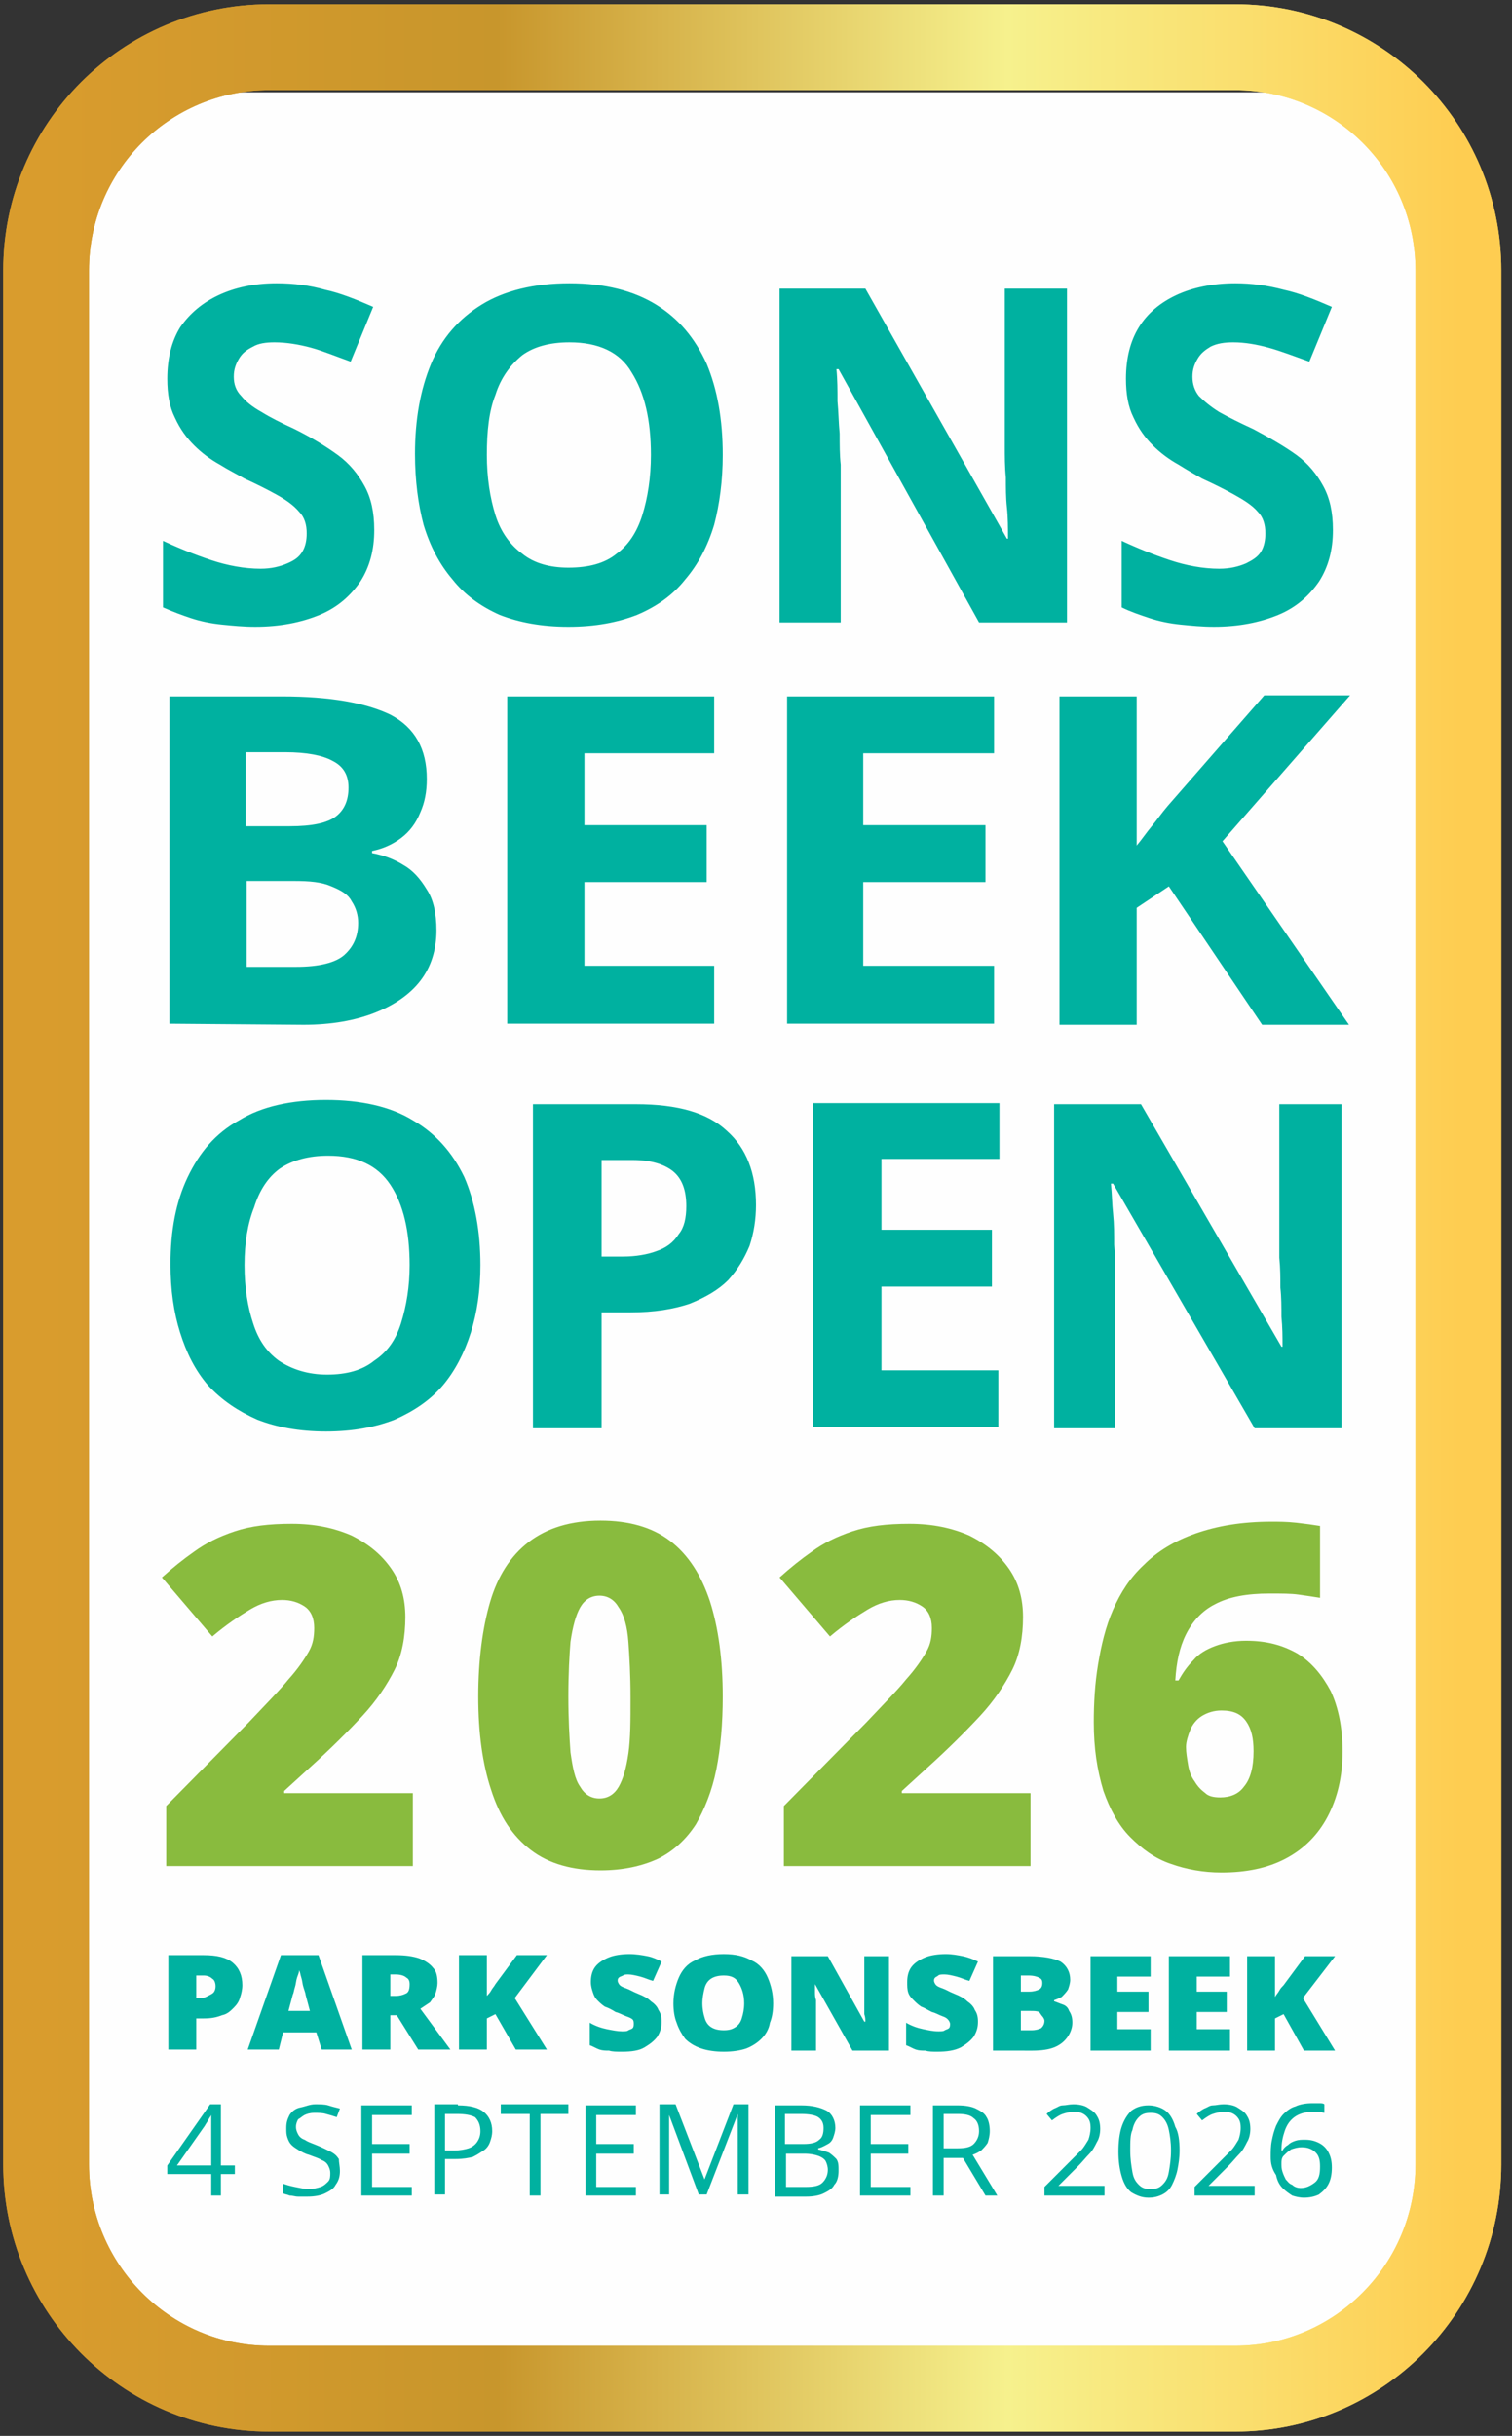 <?xml version="1.0" encoding="utf-8"?>
<!-- Generator: Adobe Illustrator 28.0.0, SVG Export Plug-In . SVG Version: 6.00 Build 0)  -->
<svg version="1.1" id="Laag_1" xmlns="http://www.w3.org/2000/svg" xmlns:xlink="http://www.w3.org/1999/xlink" x="0px" y="0px"
	 viewBox="0 0 141 227" style="enable-background:new 0 0 141 227;" xml:space="preserve">
<rect x="0" y="0" width="141" height="227" fill="#333333" stroke="none"/>
<style type="text/css">
	.st0{fill:#FEFEFE;}
	.st1{fill:#00B1A0;}
	.st2{fill:#89BB3E;}
	
		.st3{fill:none;stroke:url(#_x3C_Path_x3E__00000047778271338163332360000002313650215480327046_);stroke-width:8;stroke-miterlimit:10;}
	
		.st4{fill:none;stroke:url(#_x3C_Path_x3E__copy_00000059275393641174158000000005013068433762378674_);stroke-width:8;stroke-miterlimit:10;}
</style>
<g id="_x3C_Group_x3E__00000072266882451770039760000017978842679863356336_">
	<g id="_x3C_Group_x3E__00000129890398866199384470000016891093827933586590_">
		<path id="_x3C_Path_x3E_" class="st0" d="M8,8.6h125V219H8V8.6z"/>
		<g id="_x3C_Group_x3E_">
			<g>
				<path class="st1" d="M21.9,202.6h-1.3v2h-0.9v-2h-4.1v-0.8l4-5.7h1v5.7h1.3V202.6z M19.7,201.8V199c0-0.2,0-0.4,0-0.6
					s0-0.3,0-0.5c0-0.1,0-0.3,0-0.4s0-0.3,0-0.4h0c-0.1,0.2-0.2,0.3-0.3,0.5s-0.2,0.3-0.3,0.5l-2.6,3.7H19.7z"/>
				<path class="st1" d="M31.7,202.3c0,0.5-0.1,0.9-0.4,1.3c-0.2,0.4-0.6,0.6-1,0.8s-1,0.3-1.6,0.3c-0.3,0-0.6,0-0.9,0
					c-0.3,0-0.5-0.1-0.8-0.1c-0.2-0.1-0.4-0.1-0.6-0.2v-0.9c0.3,0.1,0.6,0.2,1.1,0.3s0.9,0.2,1.3,0.2c0.4,0,0.8-0.1,1.1-0.2
					c0.3-0.1,0.5-0.3,0.7-0.5c0.2-0.2,0.2-0.5,0.2-0.8c0-0.3-0.1-0.5-0.2-0.7s-0.3-0.4-0.6-0.5c-0.3-0.2-0.7-0.3-1.2-0.5
					c-0.4-0.1-0.7-0.3-0.9-0.4c-0.3-0.2-0.5-0.3-0.7-0.5c-0.2-0.2-0.3-0.4-0.4-0.7s-0.1-0.5-0.1-0.9c0-0.5,0.1-0.8,0.3-1.2
					c0.2-0.3,0.5-0.6,1-0.7s0.9-0.3,1.4-0.3c0.4,0,0.9,0,1.2,0.1s0.7,0.2,1.1,0.3l-0.3,0.8c-0.3-0.1-0.6-0.2-1-0.3
					c-0.3-0.1-0.7-0.1-1.1-0.1c-0.4,0-0.7,0.1-0.9,0.2s-0.4,0.3-0.6,0.4c-0.1,0.2-0.2,0.4-0.2,0.7c0,0.3,0.1,0.5,0.2,0.7
					s0.3,0.4,0.6,0.5c0.3,0.2,0.6,0.3,1.1,0.5c0.5,0.2,0.9,0.4,1.3,0.6s0.6,0.4,0.8,0.7C31.6,201.5,31.7,201.9,31.7,202.3z"/>
				<path class="st1" d="M38.4,204.6h-4.7v-8.4h4.7v0.9h-3.7v2.7h3.5v0.9h-3.5v3.1h3.7V204.6z"/>
				<path class="st1" d="M42.7,196.2c1.1,0,1.9,0.2,2.4,0.6s0.8,1,0.8,1.8c0,0.4-0.1,0.7-0.2,1s-0.3,0.6-0.6,0.8s-0.6,0.4-1,0.6
					c-0.4,0.1-0.9,0.2-1.6,0.2h-1v3.3h-1v-8.4H42.7z M42.6,197h-1.1v3.4h0.9c0.5,0,1-0.1,1.3-0.2s0.6-0.3,0.8-0.6s0.3-0.6,0.3-1
					c0-0.6-0.2-1-0.5-1.3C43.9,197.1,43.4,197,42.6,197z"/>
				<path class="st1" d="M50.4,204.6h-1V197h-2.7v-0.9h6.3v0.9h-2.6V204.6z"/>
				<path class="st1" d="M59.3,204.6h-4.7v-8.4h4.7v0.9h-3.7v2.7h3.5v0.9h-3.5v3.1h3.7V204.6z"/>
				<path class="st1" d="M65.2,204.6l-2.8-7.5h0c0,0.2,0,0.3,0,0.6c0,0.2,0,0.5,0,0.7c0,0.3,0,0.5,0,0.8v5.3h-0.9v-8.4h1.5l2.7,7h0
					l2.7-7h1.4v8.4h-1v-5.4c0-0.2,0-0.5,0-0.8s0-0.5,0-0.7c0-0.2,0-0.4,0-0.6h0l-2.9,7.5H65.2z"/>
				<path class="st1" d="M72.3,196.2h2.4c1.1,0,1.8,0.2,2.4,0.5c0.5,0.3,0.8,0.9,0.8,1.6c0,0.3-0.1,0.6-0.2,0.9s-0.3,0.5-0.5,0.6
					s-0.5,0.3-0.9,0.4v0.1c0.4,0.1,0.7,0.2,1,0.3c0.3,0.2,0.5,0.4,0.7,0.6c0.2,0.3,0.2,0.6,0.2,1.1c0,0.5-0.1,1-0.4,1.3
					c-0.2,0.4-0.6,0.6-1,0.8s-1,0.3-1.6,0.3h-2.9V196.2z M73.3,199.8h1.6c0.7,0,1.2-0.1,1.5-0.4c0.3-0.2,0.4-0.6,0.4-1.1
					c0-0.5-0.2-0.8-0.5-1c-0.3-0.2-0.9-0.3-1.6-0.3h-1.5V199.8z M73.3,200.6v3.2h1.8c0.8,0,1.3-0.1,1.6-0.4c0.3-0.3,0.5-0.7,0.5-1.2
					c0-0.3-0.1-0.6-0.2-0.8c-0.1-0.2-0.4-0.4-0.7-0.5c-0.3-0.1-0.7-0.2-1.3-0.2H73.3z"/>
				<path class="st1" d="M84.9,204.6h-4.7v-8.4h4.7v0.9h-3.7v2.7h3.5v0.9h-3.5v3.1h3.7V204.6z"/>
				<path class="st1" d="M89.3,196.2c0.7,0,1.3,0.1,1.7,0.3s0.8,0.4,1,0.8c0.2,0.3,0.3,0.8,0.3,1.3c0,0.4-0.1,0.8-0.2,1.1
					c-0.2,0.3-0.4,0.5-0.6,0.7c-0.3,0.2-0.5,0.3-0.8,0.4l2.3,3.8h-1.1l-2.1-3.5H88v3.5h-1v-8.4H89.3z M89.3,197H88v3.2h1.3
					c0.7,0,1.2-0.1,1.5-0.4c0.3-0.3,0.5-0.7,0.5-1.2c0-0.6-0.2-1-0.5-1.2C90.5,197.1,90,197,89.3,197z"/>
				<path class="st1" d="M102.9,204.6h-5.5v-0.8l2.3-2.3c0.4-0.4,0.8-0.8,1.1-1.1s0.5-0.7,0.7-1c0.1-0.3,0.2-0.7,0.2-1.1
					c0-0.5-0.1-0.8-0.4-1.1c-0.3-0.3-0.7-0.4-1.1-0.4c-0.4,0-0.8,0.1-1.1,0.2c-0.3,0.1-0.6,0.3-1,0.6l-0.5-0.6
					c0.2-0.2,0.5-0.4,0.7-0.5c0.3-0.1,0.5-0.3,0.8-0.3s0.6-0.1,1-0.1c0.5,0,1,0.1,1.3,0.3s0.7,0.4,0.9,0.8c0.2,0.3,0.3,0.7,0.3,1.2
					c0,0.4-0.1,0.9-0.3,1.2c-0.2,0.4-0.4,0.8-0.7,1.1s-0.7,0.8-1.1,1.2l-1.8,1.8v0h4.3V204.6z"/>
				<path class="st1" d="M110,200.4c0,0.7-0.1,1.3-0.2,1.8c-0.1,0.5-0.3,1-0.5,1.4c-0.2,0.4-0.5,0.7-0.9,0.9s-0.8,0.3-1.3,0.3
					c-0.6,0-1.1-0.2-1.6-0.5c-0.4-0.3-0.7-0.8-0.9-1.5s-0.3-1.4-0.3-2.3c0-0.9,0.1-1.7,0.3-2.3c0.2-0.6,0.5-1.1,0.9-1.5
					c0.4-0.3,0.9-0.5,1.6-0.5c0.6,0,1.2,0.2,1.6,0.5c0.4,0.3,0.7,0.8,0.9,1.5C109.9,198.7,110,199.5,110,200.4z M105.4,200.4
					c0,0.8,0.1,1.4,0.2,2s0.3,0.9,0.6,1.2c0.3,0.3,0.6,0.4,1.1,0.4s0.8-0.1,1.1-0.4c0.3-0.3,0.5-0.6,0.6-1.2s0.2-1.2,0.2-2
					c0-0.8-0.1-1.4-0.2-1.9s-0.3-0.9-0.6-1.2c-0.3-0.3-0.6-0.4-1.1-0.4s-0.8,0.1-1.1,0.4c-0.3,0.3-0.5,0.7-0.6,1.2
					C105.4,198.9,105.4,199.6,105.4,200.4z"/>
				<path class="st1" d="M116.9,204.6h-5.5v-0.8l2.3-2.3c0.4-0.4,0.8-0.8,1.1-1.1s0.5-0.7,0.7-1c0.1-0.3,0.2-0.7,0.2-1.1
					c0-0.5-0.1-0.8-0.4-1.1c-0.3-0.3-0.7-0.4-1.1-0.4c-0.4,0-0.8,0.1-1.1,0.2c-0.3,0.1-0.6,0.3-1,0.6l-0.5-0.6
					c0.2-0.2,0.5-0.4,0.7-0.5c0.3-0.1,0.5-0.3,0.8-0.3s0.6-0.1,1-0.1c0.5,0,1,0.1,1.3,0.3s0.7,0.4,0.9,0.8c0.2,0.3,0.3,0.7,0.3,1.2
					c0,0.4-0.1,0.9-0.3,1.2c-0.2,0.4-0.4,0.8-0.7,1.1s-0.7,0.8-1.1,1.2l-1.8,1.8v0h4.3V204.6z"/>
				<path class="st1" d="M118.5,201c0-0.5,0-1,0.1-1.5c0.1-0.5,0.2-0.9,0.4-1.4c0.2-0.4,0.4-0.8,0.7-1.1s0.7-0.6,1.1-0.7
					c0.4-0.2,1-0.3,1.6-0.3c0.2,0,0.4,0,0.6,0c0.2,0,0.4,0,0.5,0.1v0.8c-0.1,0-0.3-0.1-0.5-0.1s-0.4,0-0.6,0c-0.7,0-1.3,0.2-1.7,0.5
					c-0.4,0.3-0.7,0.7-0.9,1.3s-0.3,1.1-0.3,1.8h0.1c0.1-0.2,0.3-0.4,0.5-0.5c0.2-0.2,0.4-0.3,0.7-0.4c0.3-0.1,0.6-0.1,0.9-0.1
					c0.5,0,0.9,0.1,1.3,0.3s0.7,0.5,0.9,0.9c0.2,0.4,0.3,0.8,0.3,1.4c0,0.6-0.1,1.1-0.3,1.5c-0.2,0.4-0.5,0.7-0.9,1
					c-0.4,0.2-0.9,0.3-1.4,0.3c-0.4,0-0.8-0.1-1.1-0.2c-0.3-0.2-0.6-0.4-0.9-0.7s-0.5-0.7-0.6-1.2
					C118.6,202.1,118.5,201.6,118.5,201z M121.3,203.9c0.5,0,0.9-0.2,1.3-0.5s0.5-0.8,0.5-1.5c0-0.6-0.1-1-0.4-1.3
					c-0.3-0.3-0.7-0.5-1.3-0.5c-0.4,0-0.7,0.1-1,0.2c-0.3,0.2-0.5,0.4-0.7,0.6c-0.2,0.2-0.2,0.5-0.2,0.7c0,0.3,0,0.5,0.1,0.8
					c0.1,0.3,0.2,0.5,0.3,0.7c0.2,0.2,0.3,0.4,0.6,0.5C120.7,203.8,121,203.9,121.3,203.9z"/>
			</g>
			<path id="SONS" class="st1" d="M34.9,49.4c0,1.8-0.4,3.4-1.3,4.8c-0.9,1.3-2.1,2.4-3.8,3.1c-1.7,0.7-3.7,1.1-6,1.1
				c-1.1,0-2.1-0.1-3.1-0.2s-2-0.3-2.9-0.6c-0.9-0.3-1.7-0.6-2.6-1v-6.2c1.5,0.7,3,1.3,4.5,1.8s3.1,0.8,4.6,0.8c1,0,1.8-0.2,2.5-0.5
				c0.7-0.3,1.1-0.6,1.4-1.1c0.3-0.5,0.4-1.1,0.4-1.7c0-0.8-0.2-1.5-0.7-2c-0.5-0.6-1.2-1.1-2.1-1.6c-0.9-0.5-1.9-1-3-1.5
				c-0.7-0.4-1.5-0.8-2.3-1.3c-0.9-0.5-1.7-1.1-2.4-1.8c-0.7-0.7-1.3-1.5-1.8-2.6c-0.5-1-0.7-2.2-0.7-3.6c0-1.9,0.4-3.5,1.2-4.8
				c0.9-1.3,2.1-2.3,3.6-3c1.5-0.7,3.3-1.1,5.4-1.1c1.6,0,3.1,0.2,4.5,0.6c1.4,0.3,2.9,0.9,4.5,1.6l-2.1,5.1c-1.4-0.5-2.6-1-3.7-1.3
				c-1.1-0.3-2.3-0.5-3.4-0.5c-0.8,0-1.5,0.1-2,0.4c-0.6,0.3-1,0.6-1.3,1.1c-0.3,0.5-0.5,1-0.5,1.7c0,0.7,0.2,1.3,0.7,1.8
				c0.4,0.5,1,1,1.9,1.5c0.8,0.5,1.8,1,3.1,1.6c1.6,0.8,2.9,1.6,4,2.4c1.1,0.8,1.9,1.8,2.5,2.9C34.6,46.4,34.9,47.7,34.9,49.4z
				 M67.4,42.4c0,2.4-0.3,4.6-0.8,6.5c-0.6,2-1.5,3.7-2.7,5.1c-1.1,1.4-2.6,2.5-4.5,3.3c-1.8,0.7-3.9,1.1-6.4,1.1s-4.6-0.4-6.4-1.1
				c-1.8-0.8-3.3-1.9-4.4-3.3c-1.2-1.4-2.1-3.1-2.7-5.1c-0.5-1.9-0.8-4.1-0.8-6.6c0-3.2,0.5-6,1.5-8.4s2.6-4.2,4.7-5.5
				c2.1-1.3,4.9-2,8.2-2c3.3,0,6,0.7,8.1,2c2.1,1.3,3.6,3.1,4.7,5.5C66.9,36.3,67.4,39.1,67.4,42.4z M45.4,42.4c0,2.1,0.3,4,0.8,5.6
				c0.5,1.6,1.4,2.8,2.5,3.6c1.1,0.9,2.6,1.3,4.3,1.3c1.9,0,3.4-0.4,4.5-1.3c1.1-0.8,1.9-2,2.4-3.6c0.5-1.6,0.8-3.5,0.8-5.6
				c0-3.3-0.6-5.8-1.8-7.7c-1.1-1.9-3.1-2.8-5.8-2.8c-1.8,0-3.3,0.4-4.4,1.2c-1.1,0.9-2,2.1-2.5,3.7C45.6,38.3,45.4,40.2,45.4,42.4z
				 M99.5,26.9V58h-8.2L78.2,34.4H78c0.1,1,0.1,2,0.1,3c0.1,1,0.1,2,0.2,3c0,1,0,2,0.1,2.9V58h-5.7V26.9h8l13.2,23.3H94
				c0-1,0-2-0.1-2.9s-0.1-1.9-0.1-2.8c-0.1-1-0.1-2-0.1-2.9V26.9L99.5,26.9z M124.3,49.4c0,1.8-0.4,3.4-1.3,4.8
				c-0.9,1.3-2.1,2.4-3.8,3.1c-1.7,0.7-3.7,1.1-6,1.1c-1.1,0-2.1-0.1-3.1-0.2s-2-0.3-2.9-0.6s-1.8-0.6-2.6-1v-6.2
				c1.5,0.7,3,1.3,4.5,1.8c1.5,0.5,3.1,0.8,4.6,0.8c1,0,1.8-0.2,2.5-0.5c0.6-0.3,1.1-0.6,1.4-1.1c0.3-0.5,0.4-1.1,0.4-1.7
				c0-0.8-0.2-1.5-0.7-2c-0.5-0.6-1.3-1.1-2.2-1.6c-0.9-0.5-1.9-1-3-1.5c-0.7-0.4-1.4-0.8-2.2-1.3c-0.9-0.5-1.7-1.1-2.4-1.8
				c-0.7-0.7-1.3-1.5-1.8-2.6c-0.5-1-0.7-2.2-0.7-3.6c0-1.9,0.4-3.5,1.2-4.8c0.8-1.3,2-2.3,3.5-3c1.5-0.7,3.4-1.1,5.5-1.1
				c1.5,0,3,0.2,4.5,0.6c1.4,0.3,2.9,0.9,4.5,1.6l-2.1,5.1c-1.4-0.5-2.7-1-3.8-1.3c-1.1-0.3-2.2-0.5-3.3-0.5c-0.8,0-1.5,0.1-2.1,0.4
				c-0.5,0.3-0.9,0.6-1.2,1.1c-0.3,0.5-0.5,1-0.5,1.7c0,0.7,0.2,1.3,0.6,1.8c0.5,0.5,1.1,1,1.9,1.5c0.9,0.5,1.9,1,3.2,1.6
				c1.5,0.8,2.9,1.6,4,2.4c1.1,0.8,1.9,1.8,2.5,2.9C124,46.4,124.3,47.7,124.3,49.4z"/>
			<path id="BEEK" class="st1" d="M15.8,95.4V64.9h10.5c4.5,0,7.8,0.6,10.1,1.7c2.3,1.2,3.4,3.2,3.4,6c0,1.2-0.2,2.2-0.6,3.1
				c-0.4,1-1,1.8-1.8,2.4c-0.8,0.6-1.7,1-2.7,1.2v0.2c1.1,0.2,2.1,0.6,2.9,1.1c0.9,0.5,1.6,1.3,2.2,2.3c0.6,0.9,0.9,2.2,0.9,3.8
				c0,1.8-0.5,3.4-1.5,4.7c-1,1.3-2.5,2.3-4.3,3c-1.8,0.7-4,1.1-6.6,1.1L15.8,95.4z M22.9,70.2V77h4.1c2.1,0,3.5-0.3,4.3-0.9
				c0.8-0.6,1.2-1.5,1.2-2.7c0-1.2-0.5-2-1.5-2.5c-0.9-0.5-2.4-0.8-4.4-0.8H22.9z M27.4,82.1h-4.4v8h4.6c2.2,0,3.7-0.4,4.5-1.1
				c0.9-0.8,1.3-1.8,1.3-3c0-0.7-0.2-1.4-0.6-2c-0.3-0.6-0.9-1-1.9-1.4C30,82.2,28.9,82.1,27.4,82.1z M66.6,90v5.4H47.3V64.9h19.3
				v5.3H54.5v6.7h11.4v5.3H54.5V90L66.6,90z M92.7,90v5.4H73.4V64.9h19.3v5.3H80.5v6.7h11.4v5.3H80.5V90L92.7,90z M114,78.4
				l11.8,17.1h-8.1l-8.7-12.9l-3,2v10.9h-7.2V64.9h7.2v13.9c0.5-0.6,0.9-1.2,1.4-1.8c0.5-0.6,0.9-1.2,1.5-1.9l9-10.3h8L114,78.4z"/>
			<path id="OPEN" class="st1" d="M44.8,117.9c0,2.3-0.3,4.4-0.9,6.3c-0.6,1.9-1.5,3.6-2.6,4.9c-1.2,1.4-2.7,2.4-4.5,3.2
				c-1.8,0.7-3.9,1.1-6.4,1.1s-4.6-0.4-6.4-1.1c-1.8-0.8-3.3-1.8-4.6-3.2c-1.2-1.4-2-3-2.6-4.9c-0.6-1.9-0.9-4-0.9-6.4
				c0-3.1,0.5-5.8,1.6-8.1s2.6-4.1,4.8-5.3c2.1-1.3,4.9-1.9,8.1-1.9s6,0.6,8.1,1.9c2.1,1.2,3.7,3,4.8,5.3
				C44.3,112,44.8,114.8,44.8,117.9z M22.8,117.9c0,2.1,0.3,3.9,0.8,5.4c0.5,1.6,1.3,2.7,2.4,3.5c1.2,0.8,2.7,1.3,4.5,1.3
				c1.8,0,3.3-0.4,4.4-1.3c1.2-0.8,2-1.9,2.5-3.5c0.5-1.6,0.8-3.4,0.8-5.4c0-3.2-0.6-5.7-1.8-7.5c-1.2-1.8-3.1-2.7-5.8-2.7
				c-1.8,0-3.3,0.4-4.5,1.2c-1.1,0.8-1.9,2-2.4,3.6C23.1,114,22.8,115.8,22.8,117.9z M49.7,102.9h9.6c3.9,0,6.7,0.8,8.5,2.5
				c1.8,1.6,2.7,3.9,2.7,6.9c0,1.3-0.2,2.6-0.6,3.8c-0.5,1.2-1.1,2.2-2,3.2c-0.9,0.9-2.1,1.6-3.6,2.2c-1.5,0.5-3.3,0.8-5.5,0.8h-2.7
				v10.8h-6.4L49.7,102.9z M59,108.1h-2.9v9h2c1.2,0,2.3-0.2,3.1-0.5c0.9-0.3,1.6-0.8,2.1-1.6c0.5-0.6,0.7-1.5,0.7-2.6
				c0-1.5-0.4-2.6-1.3-3.3C61.9,108.5,60.7,108.1,59,108.1z M93.1,127.8v5.2H75.8v-30.2h17.4v5.2h-11v6.6h10.3v5.3H82.2v7.8H93.1z
				 M125.1,102.9v30.2h-8.1l-13.2-22.8h-0.2c0.1,1,0.1,1.9,0.2,2.8c0.1,1,0.1,1.9,0.1,2.9c0.1,1,0.1,1.9,0.1,2.9v14.2h-5.7v-30.2
				h8.1l13.1,22.6h0.1c0-0.9,0-1.8-0.1-2.8c0-0.9,0-1.8-0.1-2.7c0-0.9,0-1.8-0.1-2.8v-14.3L125.1,102.9z"/>
			<g>
				<path class="st2" d="M38.5,173.9h-23v-5.6l7.7-7.8c1.6-1.7,2.9-3,3.7-4c0.9-1,1.5-1.9,1.9-2.6s0.5-1.4,0.5-2.2
					c0-0.9-0.3-1.6-0.9-2c-0.6-0.4-1.3-0.6-2.1-0.6c-1,0-2,0.3-3,0.9c-1,0.6-2.2,1.4-3.5,2.5l-4.7-5.5c1-0.9,2-1.7,3-2.4
					c1.1-0.8,2.3-1.4,3.8-1.9c1.5-0.5,3.2-0.7,5.3-0.7c2.2,0,4,0.4,5.6,1.1c1.6,0.8,2.8,1.8,3.7,3.1c0.9,1.3,1.3,2.8,1.3,4.5
					c0,1.8-0.3,3.5-1,4.9c-0.7,1.4-1.7,2.9-3,4.3c-1.3,1.4-3,3.1-5,4.9l-2.3,2.1v0.2h12V173.9z"/>
				<path class="st2" d="M67.4,158.1c0,2.5-0.2,4.8-0.6,6.8c-0.4,2-1.1,3.7-1.9,5.1c-0.9,1.4-2.1,2.5-3.5,3.2
					c-1.5,0.7-3.3,1.1-5.4,1.1c-2.6,0-4.8-0.6-6.5-1.9c-1.7-1.3-2.9-3.1-3.7-5.6c-0.8-2.4-1.2-5.3-1.2-8.7c0-3.4,0.4-6.4,1.1-8.8
					c0.7-2.4,1.9-4.3,3.6-5.6c1.7-1.3,3.9-2,6.7-2c2.6,0,4.8,0.6,6.5,1.9c1.7,1.3,2.9,3.2,3.7,5.6C67,151.7,67.4,154.7,67.4,158.1z
					 M53,158.1c0,2.1,0.1,3.8,0.2,5.2c0.2,1.4,0.4,2.5,0.9,3.2c0.4,0.7,1,1.1,1.8,1.1s1.4-0.4,1.8-1.1c0.4-0.7,0.7-1.7,0.9-3.1
					c0.2-1.4,0.2-3.1,0.2-5.2c0-2.1-0.1-3.8-0.2-5.2s-0.4-2.5-0.9-3.2c-0.4-0.7-1-1.1-1.8-1.1s-1.4,0.4-1.8,1.1
					c-0.4,0.7-0.7,1.8-0.9,3.2C53.1,154.2,53,156,53,158.1z"/>
				<path class="st2" d="M96.1,173.9h-23v-5.6l7.7-7.8c1.6-1.7,2.9-3,3.7-4c0.9-1,1.5-1.9,1.9-2.6c0.4-0.7,0.5-1.4,0.5-2.2
					c0-0.9-0.3-1.6-0.9-2c-0.6-0.4-1.3-0.6-2.1-0.6c-1,0-2,0.3-3,0.9c-1,0.6-2.2,1.4-3.5,2.5l-4.7-5.5c1-0.9,2-1.7,3-2.4
					c1.1-0.8,2.3-1.4,3.8-1.9c1.5-0.5,3.2-0.7,5.3-0.7c2.2,0,4,0.4,5.6,1.1c1.6,0.8,2.8,1.8,3.7,3.1c0.9,1.3,1.3,2.8,1.3,4.5
					c0,1.8-0.3,3.5-1,4.9c-0.7,1.4-1.7,2.9-3,4.3c-1.3,1.4-3,3.1-5,4.9l-2.3,2.1v0.2h12V173.9z"/>
				<path class="st2" d="M102,160.5c0-1.8,0.1-3.6,0.4-5.4c0.3-1.8,0.7-3.5,1.4-5.1c0.7-1.6,1.6-3,2.9-4.2c1.2-1.2,2.8-2.2,4.8-2.9
					c2-0.7,4.3-1.1,7.1-1.1c0.6,0,1.4,0,2.3,0.1c0.9,0.1,1.6,0.2,2.2,0.3v6.7c-0.6-0.1-1.3-0.2-2-0.3c-0.7-0.1-1.6-0.1-2.7-0.1
					c-2.1,0-3.8,0.3-5.1,1c-1.2,0.6-2.1,1.6-2.7,2.8s-0.9,2.6-1,4.3h0.3c0.4-0.7,0.8-1.3,1.4-1.9c0.5-0.6,1.2-1,2-1.3
					c0.8-0.3,1.8-0.5,2.9-0.5c1.9,0,3.4,0.4,4.8,1.2c1.3,0.8,2.3,2,3.1,3.5c0.7,1.5,1.1,3.4,1.1,5.6c0,2.4-0.5,4.4-1.4,6.1
					c-0.9,1.7-2.2,3-3.9,3.9c-1.7,0.9-3.7,1.3-6,1.3c-1.7,0-3.3-0.3-4.7-0.8c-1.5-0.5-2.7-1.4-3.8-2.5c-1.1-1.1-1.9-2.6-2.5-4.3
					C102.3,164.9,102,162.9,102,160.5z M113.8,167.5c0.9,0,1.7-0.3,2.2-1c0.6-0.7,0.9-1.8,0.9-3.3c0-1.2-0.2-2.1-0.7-2.8
					c-0.5-0.7-1.2-1-2.3-1c-0.7,0-1.3,0.2-1.8,0.5c-0.5,0.3-0.9,0.8-1.1,1.3s-0.4,1.1-0.4,1.6s0.1,1.1,0.2,1.7
					c0.1,0.6,0.3,1.1,0.6,1.5c0.3,0.5,0.6,0.8,1,1.1C112.7,167.4,113.2,167.5,113.8,167.5z"/>
			</g>
			<path id="PARK_SONSBEEK" class="st1" d="M15.7,182.2H19c1.2,0,2.1,0.2,2.7,0.7c0.6,0.5,0.9,1.2,0.9,2.1c0,0.4-0.1,0.8-0.2,1.1
				c-0.1,0.4-0.3,0.7-0.6,1c-0.3,0.3-0.6,0.6-1.1,0.7c-0.5,0.2-1,0.3-1.7,0.3h-0.7v2.9h-2.6L15.7,182.2z M19,184.1h-0.7v2.1h0.5
				c0.2,0,0.4-0.1,0.6-0.2c0.2-0.1,0.4-0.2,0.5-0.3c0.1-0.1,0.2-0.3,0.2-0.6c0-0.3-0.1-0.6-0.3-0.7C19.6,184.2,19.3,184.1,19,184.1z
				 M32.8,191H30l-0.5-1.6h-3.1L26,191h-2.9l3.1-8.8h3.5L32.8,191z M26.9,187.4h2l-0.4-1.5c0-0.1-0.1-0.4-0.2-0.7
				c-0.1-0.3-0.1-0.6-0.2-0.9c-0.1-0.3-0.1-0.5-0.2-0.7c0,0.2-0.1,0.4-0.2,0.7c-0.1,0.3-0.1,0.6-0.2,0.9c-0.1,0.3-0.1,0.5-0.2,0.7
				L26.9,187.4z M33.8,182.2h3.1c0.9,0,1.6,0.1,2.2,0.3c0.5,0.2,1,0.5,1.3,0.9c0.3,0.3,0.4,0.8,0.4,1.4c0,0.3-0.1,0.7-0.2,1
				c-0.1,0.3-0.3,0.5-0.5,0.8c-0.3,0.2-0.6,0.4-0.9,0.6L42,191h-3l-2-3.2h-0.6v3.2h-2.6V182.2z M36.9,184h-0.5v2h0.5
				c0.4,0,0.7-0.1,0.9-0.2c0.3-0.1,0.4-0.4,0.4-0.9c0-0.3-0.1-0.5-0.3-0.6C37.7,184.1,37.3,184,36.9,184z M48,186.2l3,4.8h-2.9
				l-1.9-3.3l-0.8,0.4v2.9h-2.6v-8.8h2.6v3.8c0.1-0.1,0.3-0.3,0.4-0.5c0.1-0.2,0.3-0.4,0.4-0.6l2-2.7H51L48,186.2z M61.7,188.4
				c0,0.5-0.1,0.9-0.4,1.4c-0.3,0.4-0.7,0.7-1.2,1s-1.2,0.4-2.1,0.4c-0.5,0-0.9,0-1.2-0.1c-0.3,0-0.6,0-0.9-0.1
				c-0.3-0.1-0.6-0.3-0.9-0.4v-2.1c0.5,0.3,1.1,0.5,1.6,0.6c0.5,0.1,1,0.2,1.4,0.2c0.3,0,0.5,0,0.6-0.1c0.2-0.1,0.3-0.1,0.4-0.2
				c0.1-0.1,0.1-0.3,0.1-0.4s0-0.3-0.1-0.4c-0.1-0.1-0.3-0.2-0.6-0.3c-0.3-0.1-0.6-0.3-1-0.4c-0.3-0.2-0.7-0.4-1-0.5
				c-0.3-0.2-0.5-0.4-0.7-0.6s-0.3-0.4-0.4-0.7c-0.1-0.3-0.2-0.6-0.2-1c0-0.5,0.1-1,0.4-1.4c0.3-0.4,0.8-0.7,1.3-0.9
				c0.5-0.2,1.2-0.3,1.9-0.3c0.6,0,1.2,0.1,1.7,0.2c0.5,0.1,0.9,0.3,1.3,0.5l-0.8,1.8c-0.4-0.1-0.8-0.3-1.2-0.4s-0.8-0.2-1.1-0.2
				c-0.2,0-0.4,0-0.5,0.1c-0.2,0.1-0.3,0.1-0.4,0.2s-0.1,0.2-0.1,0.3s0.1,0.3,0.2,0.4c0.1,0.1,0.3,0.2,0.6,0.3
				c0.3,0.1,0.6,0.3,1.1,0.5c0.5,0.2,0.9,0.4,1.2,0.7c0.3,0.2,0.6,0.5,0.7,0.8C61.6,187.6,61.7,187.9,61.7,188.4L61.7,188.4z
				 M72.1,186.7c0,0.7-0.1,1.3-0.3,1.8c-0.1,0.6-0.4,1.1-0.8,1.5c-0.4,0.4-0.9,0.7-1.4,0.9c-0.6,0.2-1.3,0.3-2.1,0.3
				c-0.8,0-1.5-0.1-2.1-0.3c-0.6-0.2-1.1-0.5-1.5-0.9c-0.3-0.4-0.6-0.9-0.8-1.5c-0.2-0.5-0.3-1.1-0.3-1.8c0-0.9,0.2-1.7,0.5-2.4
				c0.3-0.7,0.8-1.3,1.5-1.6c0.7-0.4,1.6-0.6,2.7-0.6s1.9,0.2,2.6,0.6c0.7,0.3,1.2,0.9,1.5,1.6C71.9,185,72.1,185.8,72.1,186.7z
				 M65.5,186.7c0,0.5,0.1,1,0.2,1.3c0.1,0.4,0.3,0.7,0.6,0.9c0.3,0.2,0.7,0.3,1.2,0.3c0.5,0,0.8-0.1,1.1-0.3
				c0.3-0.2,0.5-0.5,0.6-0.9c0.1-0.3,0.2-0.8,0.2-1.3c0-0.8-0.2-1.4-0.5-1.9c-0.3-0.5-0.7-0.7-1.4-0.7c-0.5,0-0.9,0.1-1.2,0.3
				c-0.3,0.2-0.5,0.5-0.6,0.9S65.5,186.2,65.5,186.7z M82.9,182.3v8.8h-3.4l-3.5-6.2c0,0.2,0,0.4,0,0.7s0,0.5,0.1,0.8
				c0,0.3,0,0.5,0,0.7v4h-2.3v-8.8h3.4l3.4,6.1h0.1c0-0.2,0-0.4-0.1-0.7c0-0.3,0-0.5,0-0.8c0-0.2,0-0.4,0-0.6v-4H82.9z M91.2,188.4
				c0,0.5-0.1,0.9-0.4,1.4c-0.3,0.4-0.7,0.7-1.2,1c-0.6,0.3-1.3,0.4-2.2,0.4c-0.4,0-0.8,0-1.1-0.1c-0.3,0-0.6,0-0.9-0.1
				c-0.3-0.1-0.6-0.3-0.9-0.4v-2.1c0.5,0.3,1.1,0.5,1.6,0.6c0.5,0.1,0.9,0.2,1.4,0.2c0.3,0,0.5,0,0.6-0.1c0.2-0.1,0.3-0.1,0.4-0.2
				c0.1-0.1,0.1-0.3,0.1-0.4s-0.1-0.3-0.2-0.4c-0.1-0.1-0.2-0.2-0.5-0.3c-0.3-0.1-0.6-0.3-1-0.4c-0.4-0.2-0.7-0.4-1-0.5
				c-0.3-0.2-0.5-0.4-0.7-0.6c-0.2-0.2-0.4-0.4-0.5-0.7c-0.1-0.3-0.1-0.6-0.1-1c0-0.5,0.1-1,0.4-1.4c0.3-0.4,0.8-0.7,1.3-0.9
				c0.5-0.2,1.2-0.3,1.9-0.3c0.6,0,1.1,0.1,1.6,0.2c0.5,0.1,1,0.3,1.4,0.5l-0.8,1.8c-0.4-0.1-0.8-0.3-1.2-0.4s-0.8-0.2-1.1-0.2
				c-0.3,0-0.5,0-0.6,0.1c-0.1,0.1-0.2,0.1-0.3,0.2c-0.1,0.1-0.1,0.2-0.1,0.3s0.1,0.3,0.2,0.4c0.1,0.1,0.3,0.2,0.6,0.3
				s0.6,0.3,1.1,0.5c0.5,0.2,0.9,0.4,1.2,0.7c0.3,0.2,0.6,0.5,0.7,0.8C91.1,187.6,91.2,187.9,91.2,188.4L91.2,188.4z M92.6,191.1
				v-8.8H96c1.3,0,2.3,0.2,2.9,0.5c0.6,0.4,0.9,1,0.9,1.7c0,0.3-0.1,0.6-0.2,0.9c-0.2,0.3-0.4,0.5-0.6,0.7c-0.2,0.1-0.4,0.2-0.7,0.3
				v0.1c0.3,0.1,0.5,0.2,0.8,0.3c0.3,0.1,0.5,0.3,0.6,0.6c0.2,0.3,0.3,0.6,0.3,1.1c0,0.5-0.2,1-0.5,1.4c-0.3,0.4-0.7,0.7-1.2,0.9
				c-0.5,0.2-1.2,0.3-2,0.3H92.6z M95.2,184.1v1.5H96c0.4,0,0.7-0.1,0.9-0.2c0.2-0.1,0.3-0.3,0.3-0.6s-0.1-0.4-0.3-0.5
				c-0.2-0.1-0.5-0.2-1-0.2H95.2z M96.1,187.4h-0.9v1.8h1c0.4,0,0.7-0.1,0.9-0.2c0.2-0.2,0.3-0.4,0.3-0.7c0-0.1-0.1-0.3-0.2-0.4
				c-0.1-0.1-0.2-0.3-0.3-0.4C96.7,187.4,96.4,187.4,96.1,187.4L96.1,187.4z M107.3,189.1v2h-5.6v-8.8h5.6v1.9h-3.1v1.4h2.9v1.9
				h-2.9v1.6L107.3,189.1z M114.7,189.1v2H109v-8.8h5.7v1.9h-3.1v1.4h2.8v1.9h-2.8v1.6L114.7,189.1z M121.5,186.2l3,4.9h-2.9
				l-1.9-3.4l-0.8,0.4v3h-2.6v-8.8h2.6v3.8c0.1-0.2,0.3-0.4,0.4-0.6c0.1-0.2,0.3-0.4,0.4-0.5l2-2.7h2.8L121.5,186.2z"/>
		</g>
	</g>
	
		<linearGradient id="_x3C_Path_x3E__00000138573508076904438640000010473835120473163176_" gradientUnits="userSpaceOnUse" x1="-425.744" y1="611.731" x2="-424.744" y2="611.731" gradientTransform="matrix(131.745 0 0 -218.174 56093.891 133577.219)">
		<stop  offset="0" style="stop-color:#D99C2D"/>
		<stop  offset="0.32" style="stop-color:#C8962C"/>
		<stop  offset="0.68" style="stop-color:#F6F18D"/>
		<stop  offset="1" style="stop-color:#FECD51"/>
	</linearGradient>
	
		<path id="_x3C_Path_x3E__00000008137689556073135450000002563688732181865118_" style="fill:none;stroke:url(#_x3C_Path_x3E__00000138573508076904438640000010473835120473163176_);stroke-width:8;stroke-miterlimit:10;" d="
		M115.2,222.6H25.1c-11.5,0-20.8-9.4-20.8-20.9V25.2c0-11.5,9.3-20.8,20.8-20.8h90.1c11.5,0,20.8,9.3,20.8,20.8v176.5
		C136,213.2,126.7,222.6,115.2,222.6z"/>
	
		<linearGradient id="_x3C_Path_x3E__copy_00000163047820013248087630000007956660179284222867_" gradientUnits="userSpaceOnUse" x1="-425.744" y1="611.731" x2="-424.744" y2="611.731" gradientTransform="matrix(131.745 0 0 -218.174 56093.891 133577.219)">
		<stop  offset="0" style="stop-color:#D99C2D"/>
		<stop  offset="0.32" style="stop-color:#C8962C"/>
		<stop  offset="0.68" style="stop-color:#F6F18D"/>
		<stop  offset="1" style="stop-color:#FECD51"/>
	</linearGradient>
	
		<path id="_x3C_Path_x3E__copy" style="fill:none;stroke:url(#_x3C_Path_x3E__copy_00000163047820013248087630000007956660179284222867_);stroke-width:8;stroke-miterlimit:10;" d="
		M115.2,222.6H25.1c-11.5,0-20.8-9.4-20.8-20.9V25.2c0-11.5,9.3-20.8,20.8-20.8h90.1c11.5,0,20.8,9.3,20.8,20.8v176.5
		C136,213.2,126.7,222.6,115.2,222.6z"/>
</g>
</svg>
